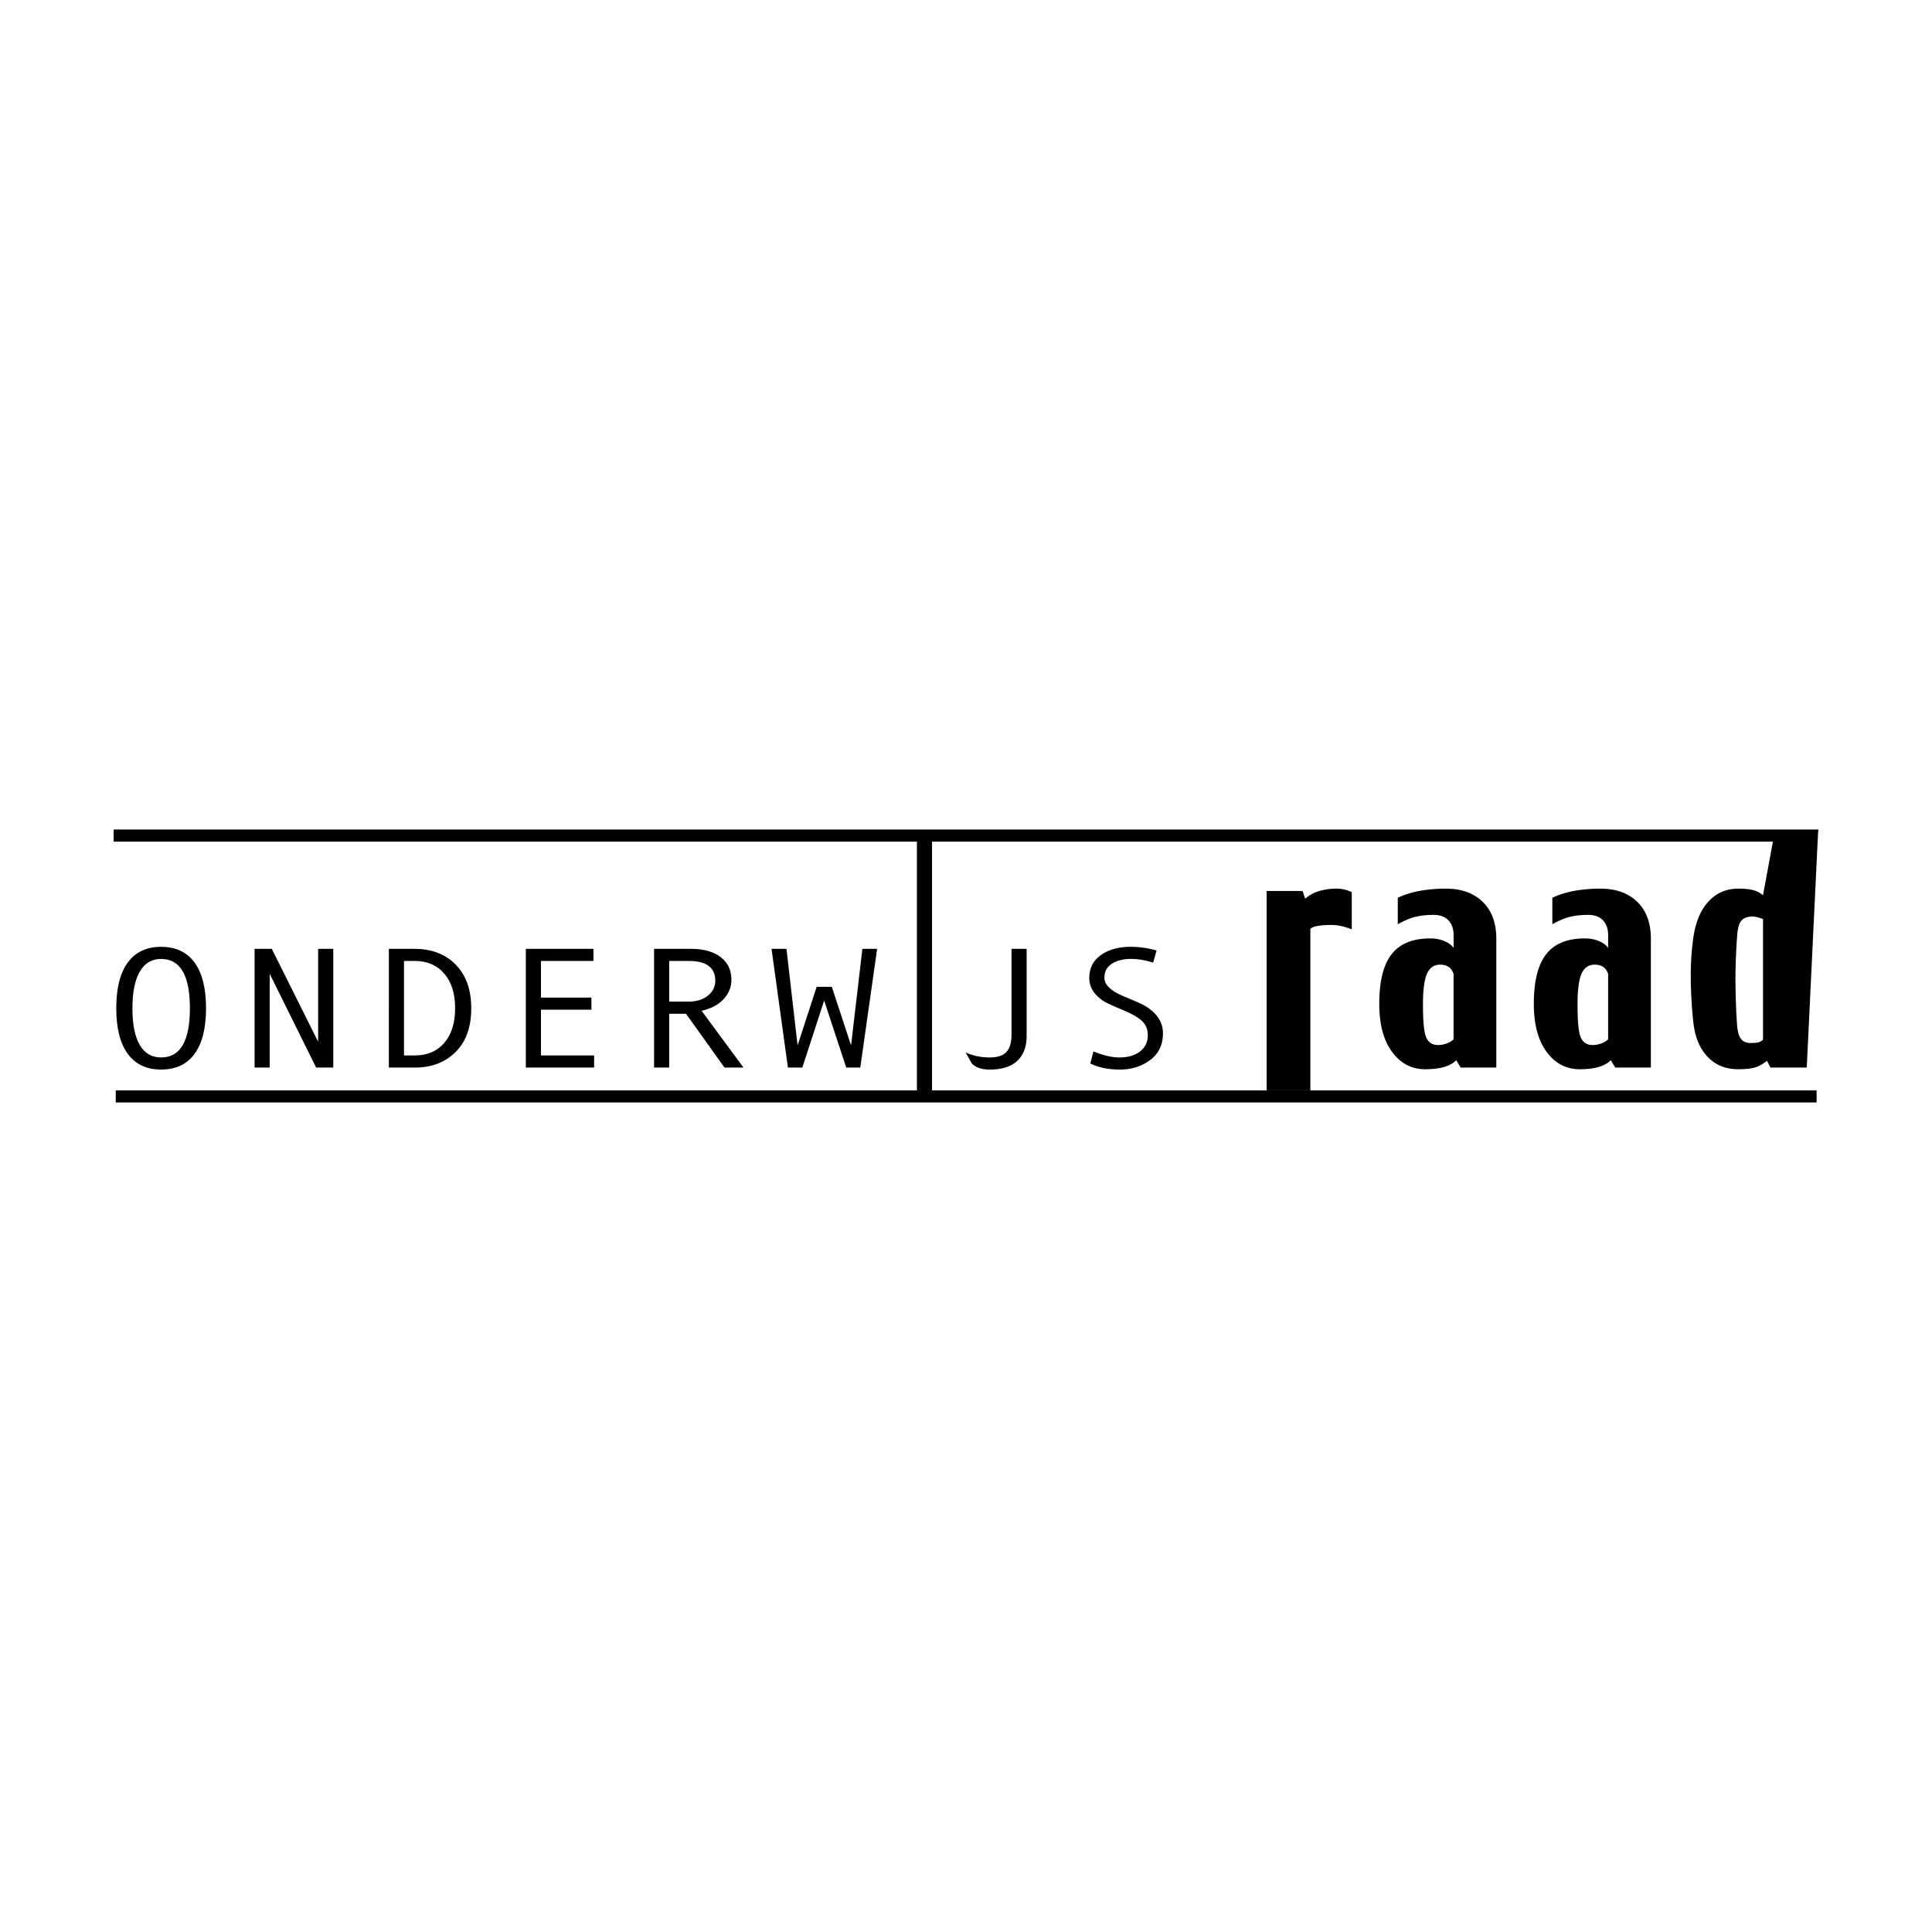 <svg xmlns="http://www.w3.org/2000/svg" width="2500" height="2500" viewBox="0 0 192.756 192.756"><g fill-rule="evenodd" clip-rule="evenodd"><path fill="#fff" d="M0 0h192.756v192.756H0V0z"/><path d="M16.074 94.465c1.458 0 2.569.522 3.335 1.566.765 1.045 1.148 2.566 1.148 4.566 0 1.979-.381 3.492-1.143 4.541-.763 1.049-1.877 1.572-3.341 1.572-1.452 0-2.56-.521-3.325-1.568-.766-1.043-1.149-2.559-1.149-4.545 0-1.992.381-3.514 1.145-4.561.762-1.047 1.873-1.571 3.33-1.571zm0 11.037c1.916 0 2.873-1.635 2.873-4.904 0-3.283-.957-4.925-2.873-4.925-.933 0-1.643.423-2.132 1.273-.488.848-.731 2.066-.731 3.652 0 1.598.243 2.816.728 3.65.484.836 1.196 1.254 2.135 1.254zM33.251 106.51H31.54l-4.63-9.35v9.35H25.4V94.666h1.716l4.625 9.266v-9.266h1.51v11.844zM38.797 94.666h2.571c1.707 0 3.076.528 4.106 1.584 1.03 1.057 1.544 2.506 1.544 4.348 0 1.879-.523 3.334-1.567 4.365s-2.384 1.547-4.018 1.547h-2.636V94.666zm1.51 10.635h1.073c1.24 0 2.222-.416 2.943-1.248s1.084-1.986 1.084-3.461c0-1.469-.363-2.621-1.088-3.459-.725-.84-1.704-1.259-2.939-1.259h-1.073v9.427zM59.275 106.51h-6.812V94.666h6.745v1.208h-5.235v3.655h5.033v1.209h-5.033v4.563h5.302v1.209zM74.175 106.51h-1.894l-3.837-5.369h-1.677v5.369h-1.511V94.666h3.697c1.241 0 2.221.272 2.941.819.719.546 1.079 1.306 1.079 2.279 0 .729-.264 1.371-.792 1.934-.528.561-1.255.943-2.181 1.146l4.175 5.666zm-7.408-6.578h1.906c.798 0 1.446-.193 1.944-.588.497-.395.747-.893.747-1.496 0-1.314-.886-1.974-2.654-1.974h-1.943v4.058zM87.512 94.666L85.83 106.51h-1.402l-2.201-6.688-2.178 6.688H78.61l-1.634-11.844h1.49l1.11 9.633 1.902-5.842h1.512l1.921 5.842 1.129-9.633h1.472z"/><path d="M181.244 109.992H11.548v-1.207h79.933V83.972H11.338v-1.208h170.08l-.092 1.208H92.99v24.813h88.254v1.207z"/><path d="M102.428 103.348c0 1.082-.311 1.912-.934 2.492-.625.58-1.539.871-2.742.871-1.051 0-1.529-.34-1.792-.604L96.337 105c.731.336 1.538.502 2.415.502.762 0 1.312-.182 1.654-.547.342-.367.512-.936.512-1.711v-8.578h1.51v8.682zM115.049 96.041c-.773-.245-1.506-.369-2.201-.369-.783 0-1.424.16-1.918.482-.494.32-.74.779-.74 1.373-.021.705.619 1.328 1.918 1.873.961.4 1.598.678 1.908.834.312.156.627.371.947.643.322.273.578.596.771.965.195.371.293.787.293 1.248 0 1.15-.428 2.043-1.281 2.674-.854.633-1.859.947-3.018.947-1.121 0-2.105-.201-2.949-.604l.312-1.207c.986.4 1.85.602 2.584.602.859 0 1.547-.197 2.064-.596.518-.4.777-.945.777-1.641 0-.52-.166-.959-.496-1.318-.332-.359-.953-.732-1.861-1.119-.936-.393-1.539-.662-1.812-.807a3.877 3.877 0 0 1-.818-.592c-.27-.25-.48-.531-.629-.842a2.344 2.344 0 0 1-.221-1.016c0-.98.387-1.744 1.166-2.29.777-.546 1.762-.818 2.953-.818.869 0 1.734.123 2.592.369l-.341 1.209zM134.865 92.719a7.166 7.166 0 0 0-1.027-.32 4.872 4.872 0 0 0-1.08-.116c-.406 0-.805.027-1.188.082-.387.055-.666.154-.836.299v16.121h-4.363v-19.89h3.59l.254.771a3.723 3.723 0 0 1 1.395-.765 6.07 6.07 0 0 1 1.76-.241c.271 0 .535.033.789.096.252.064.488.151.707.259v3.704h-.001zM149.285 106.51h-3.557l-.432-.732c-.303.299-.711.525-1.23.676-.518.15-1.143.225-1.869.225-1.357 0-2.459-.578-3.312-1.736-.852-1.16-1.275-2.754-1.275-4.789 0-2.244.408-3.892 1.229-4.947.818-1.053 2.104-1.58 3.852-1.58.527 0 .998.088 1.412.263.416.175.723.4.922.677v-1.274c0-.611-.17-1.101-.512-1.466-.342-.365-.836-.548-1.482-.548-.709 0-1.332.07-1.867.208-.539.138-1.107.382-1.707.731v-2.651a9.063 9.063 0 0 1 2.254-.697 14.969 14.969 0 0 1 2.545-.209c1.553 0 2.781.44 3.682 1.323.9.881 1.35 2.107 1.35 3.678v12.848h-.003zm-4.262-2.834v-6.494c-.092-.307-.25-.541-.477-.699-.229-.16-.518-.24-.871-.24-.602 0-1.035.303-1.303.906-.27.604-.402 1.635-.402 3.098 0 1.697.109 2.791.334 3.281.223.49.615.734 1.18.734.309 0 .609-.059.904-.176.298-.119.508-.254.635-.41zM164.705 106.51h-3.555l-.434-.732c-.301.299-.711.525-1.23.676s-1.141.225-1.869.225c-1.357 0-2.461-.578-3.312-1.736-.85-1.16-1.275-2.754-1.275-4.789 0-2.244.41-3.892 1.229-4.947.82-1.053 2.104-1.58 3.852-1.58.527 0 1 .088 1.412.263.414.175.723.4.922.677v-1.274c0-.611-.17-1.101-.512-1.466-.342-.365-.834-.548-1.48-.548-.711 0-1.334.07-1.869.208-.537.138-1.107.382-1.707.731v-2.651a9.052 9.052 0 0 1 2.256-.697 14.928 14.928 0 0 1 2.543-.209c1.553 0 2.781.44 3.682 1.323.9.881 1.35 2.107 1.35 3.678v12.848h-.003zm-4.262-2.834v-6.494c-.09-.307-.248-.541-.475-.699-.23-.16-.52-.24-.873-.24-.602 0-1.035.303-1.303.906s-.402 1.635-.402 3.098c0 1.697.111 2.791.334 3.281s.615.734 1.178.734c.311 0 .613-.059.908-.176.295-.119.506-.254.633-.41zM180.26 106.51h-3.623l-.344-.672c-.48.371-.924.604-1.326.697-.404.094-.92.143-1.545.143-1.234 0-2.244-.404-3.029-1.215-.785-.809-1.264-1.934-1.438-3.371a40.457 40.457 0 0 1-.195-2.314 41.597 41.597 0 0 1-.074-2.49c0-.929.047-1.857.141-2.786.096-.927.217-1.642.363-2.143.314-1.155.84-2.062 1.57-2.716.73-.656 1.623-.983 2.676-.983.625 0 1.119.051 1.482.149.363.101.689.269.98.505l1.074-5.821 4.395.006-1.107 23.011zm-4.362-2.791V91.704a4.474 4.474 0 0 0-.564-.191 2.104 2.104 0 0 0-.498-.068c-.482 0-.838.128-1.07.382-.23.254-.373.686-.428 1.295a48.639 48.639 0 0 0-.143 2.38 62.293 62.293 0 0 0-.049 1.822c0 .99.02 1.973.055 2.945s.084 1.736.137 2.291c.072.545.211.932.416 1.158.203.229.506.342.904.342.336 0 .59-.021.764-.062a.996.996 0 0 0 .476-.279z"/></g></svg>
